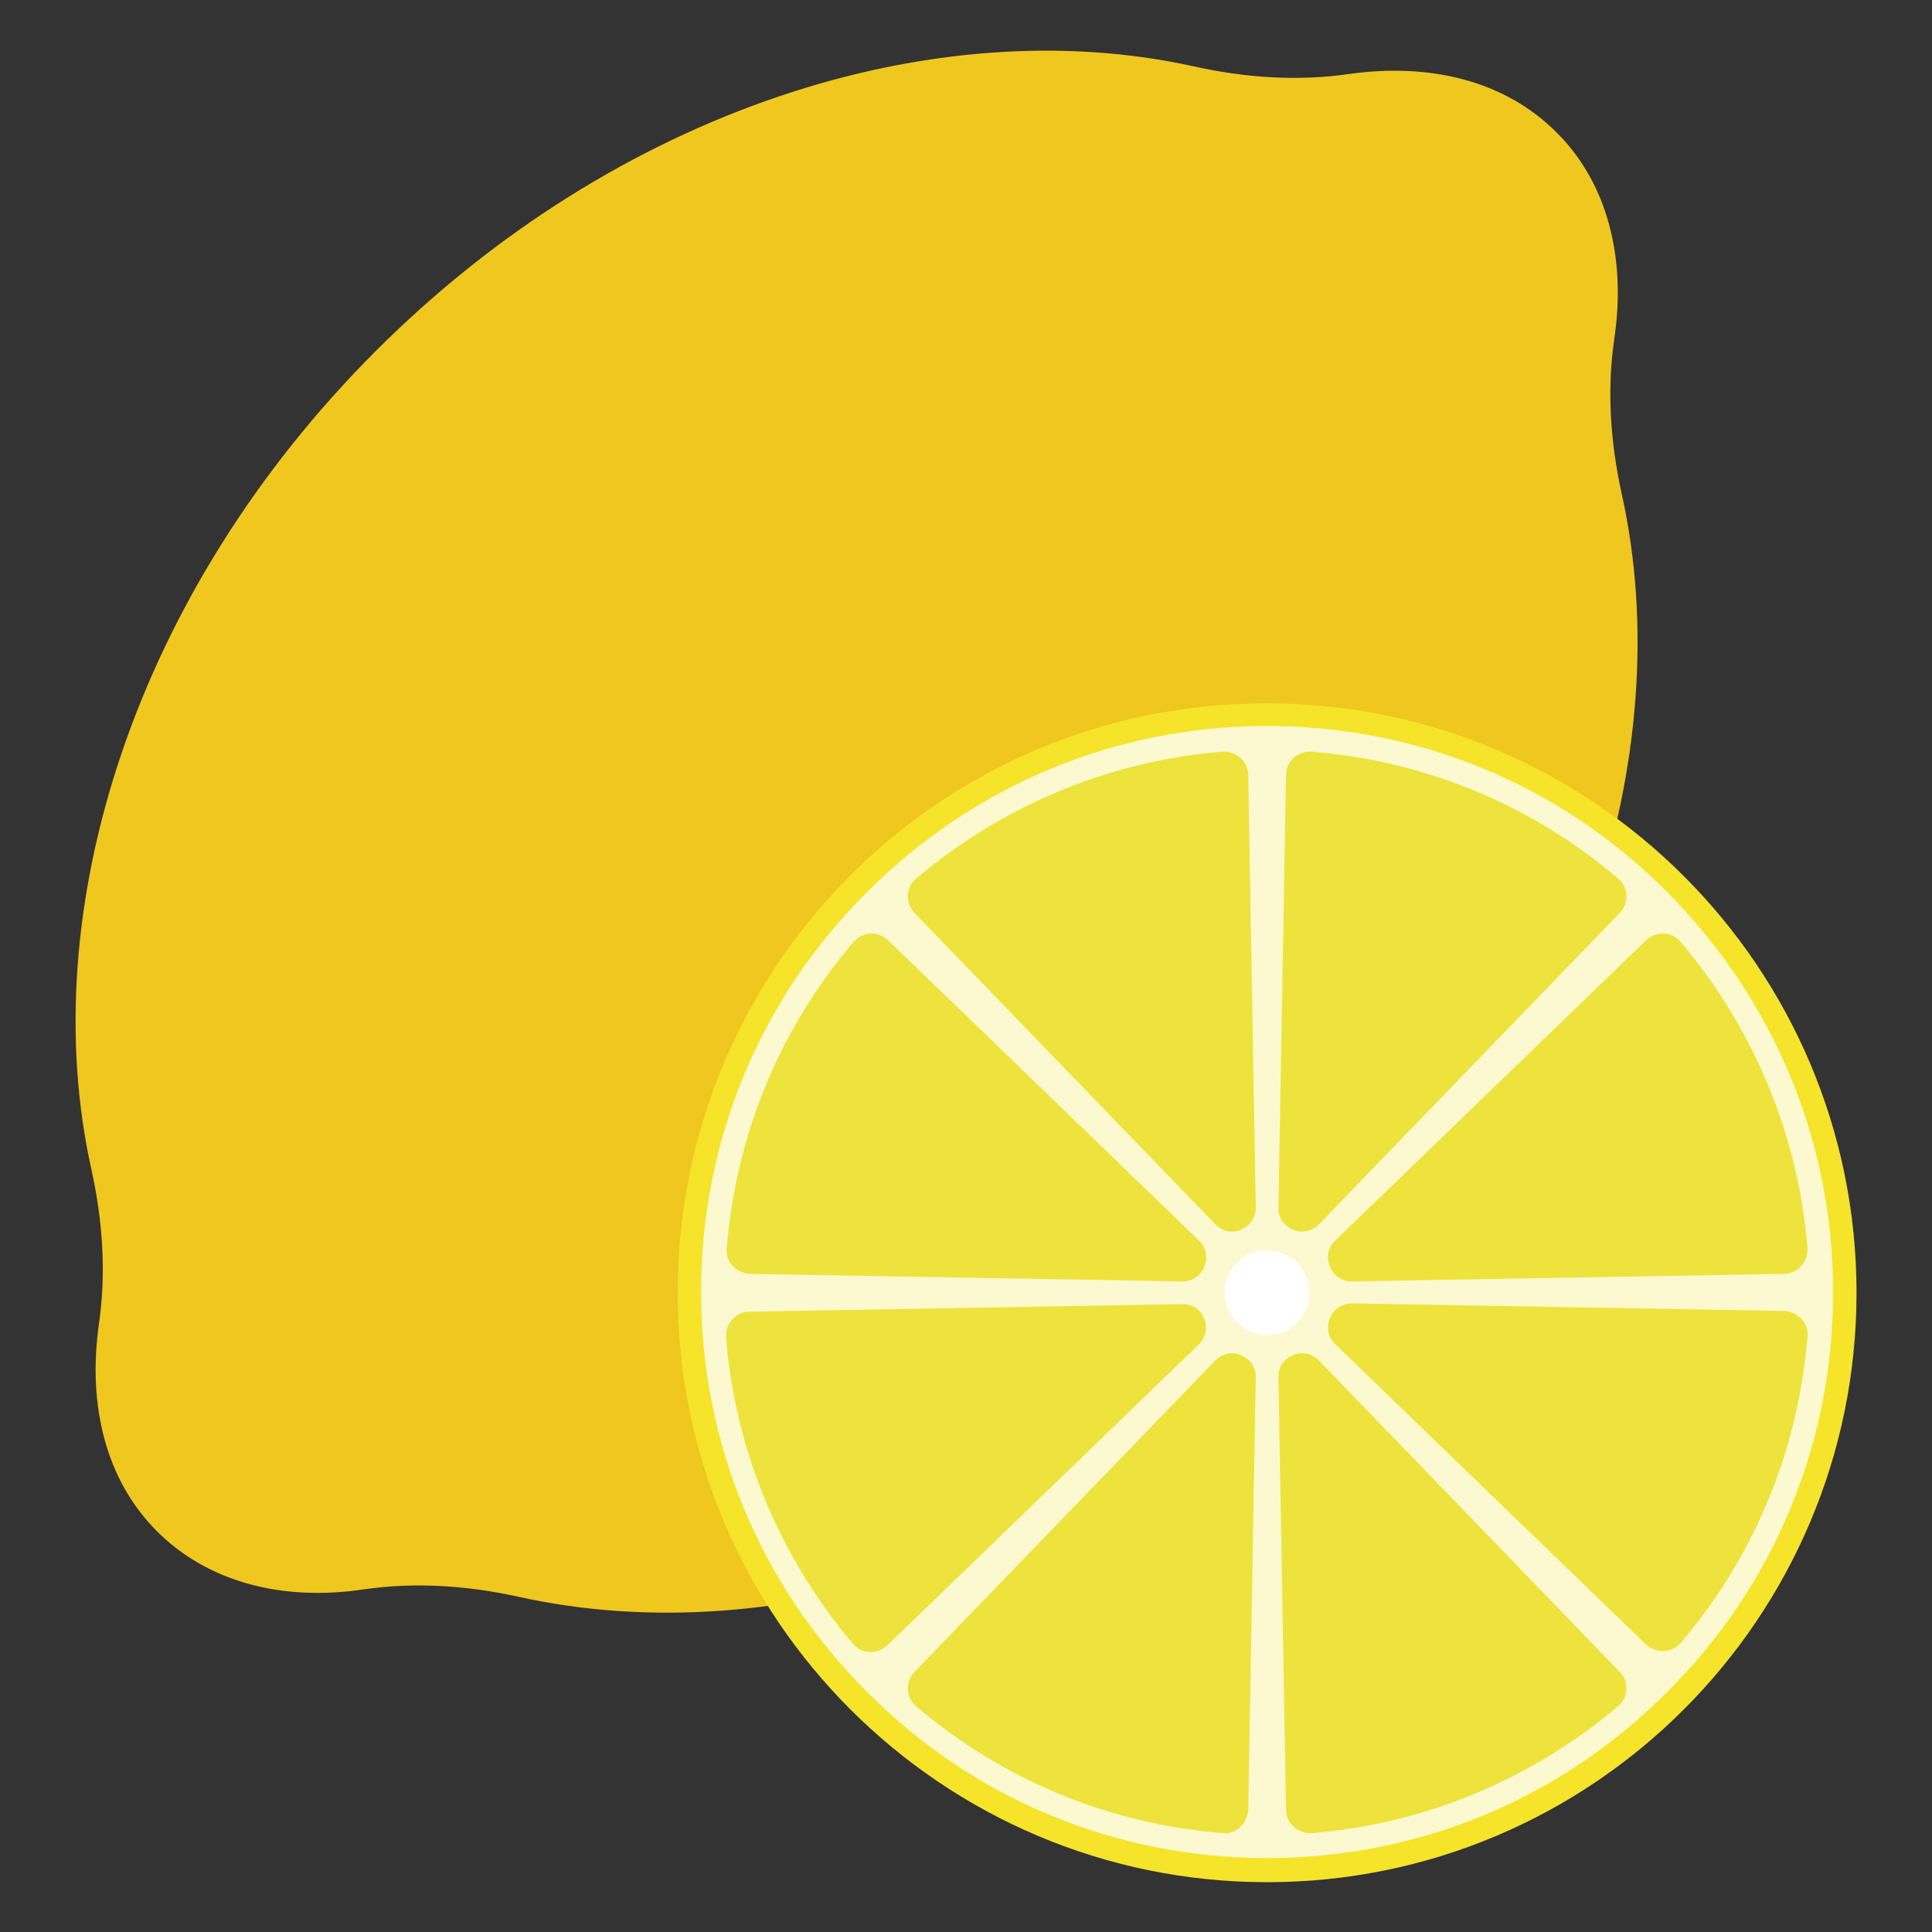 <?xml version="1.0" encoding="utf-8"?>
<!-- Svg Vector Icons : http://www.onlinewebfonts.com/icon -->
<!DOCTYPE svg PUBLIC "-//W3C//DTD SVG 1.1//EN" "http://www.w3.org/Graphics/SVG/1.1/DTD/svg11.dtd">
<svg version="1.1" xmlns="http://www.w3.org/2000/svg" xmlns:xlink="http://www.w3.org/1999/xlink" x="0px" y="0px" viewBox="0 0 256 256" enable-background="new 0 0 256 256" xml:space="preserve">
<rect x="0" y="0" width="256" height="256" fill="#333333" stroke="none"/>
<g> <path fill="#f0c71e" d="M206.2,17.5c-6.8-6.8-16.7-9.2-27.4-7.7c-6.9,1-13.8,0.5-20.6-1c-34.3-7.6-76.4,5.7-108.4,37.7 c-32,32-45.3,74.1-37.7,108.4c1.5,6.8,2,13.7,1,20.6c-1.5,10.7,0.9,20.6,7.7,27.4c6.8,6.8,16.7,9.3,27.4,7.7c6.9-1,13.8-0.5,20.6,1 c34.3,7.6,76.4-5.7,108.4-37.7c32-32,45.3-74.1,37.7-108.4c-1.5-6.8-2-13.7-1-20.6C215.5,34.2,213,24.2,206.2,17.5L206.2,17.5z"/> <path fill="#f5e42a" d="M89.8,171.3c0,43.1,35,78.1,78.1,78.1c43.1,0,78.1-35,78.1-78.1l0,0c0-43.1-35-78.1-78.1-78.1 C124.7,93.1,89.8,128.1,89.8,171.3L89.8,171.3z"/> <path fill="#fcf9d1" d="M167.9,246.2c-20,0-38.9-7.8-53-22c-14.2-14.2-22-33-22-53s7.8-38.9,22-53c14.2-14.2,33-22,53-22 c20,0,38.9,7.8,53,22s22,33,22,53s-7.8,38.9-22,53C206.8,238.4,187.9,246.2,167.9,246.2z"/> <path fill="#eee33c" d="M156.6,172.8l-57.3,1c-1.8,0-3.2,1.6-3.1,3.4c1.2,15,7.1,29.1,16.8,40.6c1.2,1.4,3.2,1.5,4.6,0.2l41.2-39.8 C160.9,176.2,159.5,172.7,156.6,172.8z M158.9,164.4l-41.2-39.8c-1.3-1.3-3.4-1.2-4.6,0.2c-9.8,11.5-15.6,25.6-16.8,40.6 c-0.2,1.8,1.2,3.3,3.1,3.4l57.3,1C159.5,169.8,160.9,166.3,158.9,164.4z M170.4,102.7l-1,57.3c-0.1,2.8,3.4,4.3,5.4,2.2l39.8-41.2 c1.3-1.3,1.2-3.4-0.2-4.6c-11.5-9.8-25.6-15.6-40.6-16.8C171.9,99.5,170.4,100.9,170.4,102.7z M166.4,160l-1-57.3 c0-1.8-1.6-3.2-3.4-3.1c-15,1.2-29.1,7.1-40.6,16.8c-1.4,1.2-1.5,3.2-0.2,4.6l39.8,41.2C163,164.3,166.4,162.8,166.4,160L166.4,160 z M176.9,178.1l41.2,39.8c1.3,1.2,3.4,1.2,4.6-0.2c9.8-11.5,15.6-25.6,16.8-40.6c0.2-1.8-1.3-3.3-3.1-3.4l-57.3-1 C176.3,172.7,174.9,176.2,176.9,178.1z M179.1,169.8l57.3-1c1.8,0,3.2-1.6,3.1-3.4c-1.2-15-7.1-29.1-16.8-40.6 c-1.2-1.4-3.2-1.5-4.6-0.2l-41.2,39.8C174.9,166.3,176.3,169.8,179.1,169.8z M169.4,182.5l1,57.3c0,1.8,1.6,3.2,3.4,3.1 c15-1.2,29.1-7.1,40.6-16.8c1.4-1.2,1.5-3.3,0.2-4.6l-39.8-41.2C172.8,178.2,169.3,179.7,169.4,182.5z M161,180.3l-39.8,41.2 c-1.3,1.3-1.2,3.4,0.2,4.6c11.5,9.8,25.6,15.6,40.6,16.8c1.8,0.2,3.3-1.3,3.4-3.1l1-57.3C166.4,179.7,163,178.2,161,180.3z"/> <path fill="#ffffff" d="M162.3,171.3c0,3.1,2.5,5.6,5.6,5.6c3.1,0,5.6-2.5,5.6-5.6c0-3.1-2.5-5.6-5.6-5.6 C164.8,165.6,162.3,168.1,162.3,171.3z"/></g>
</svg>